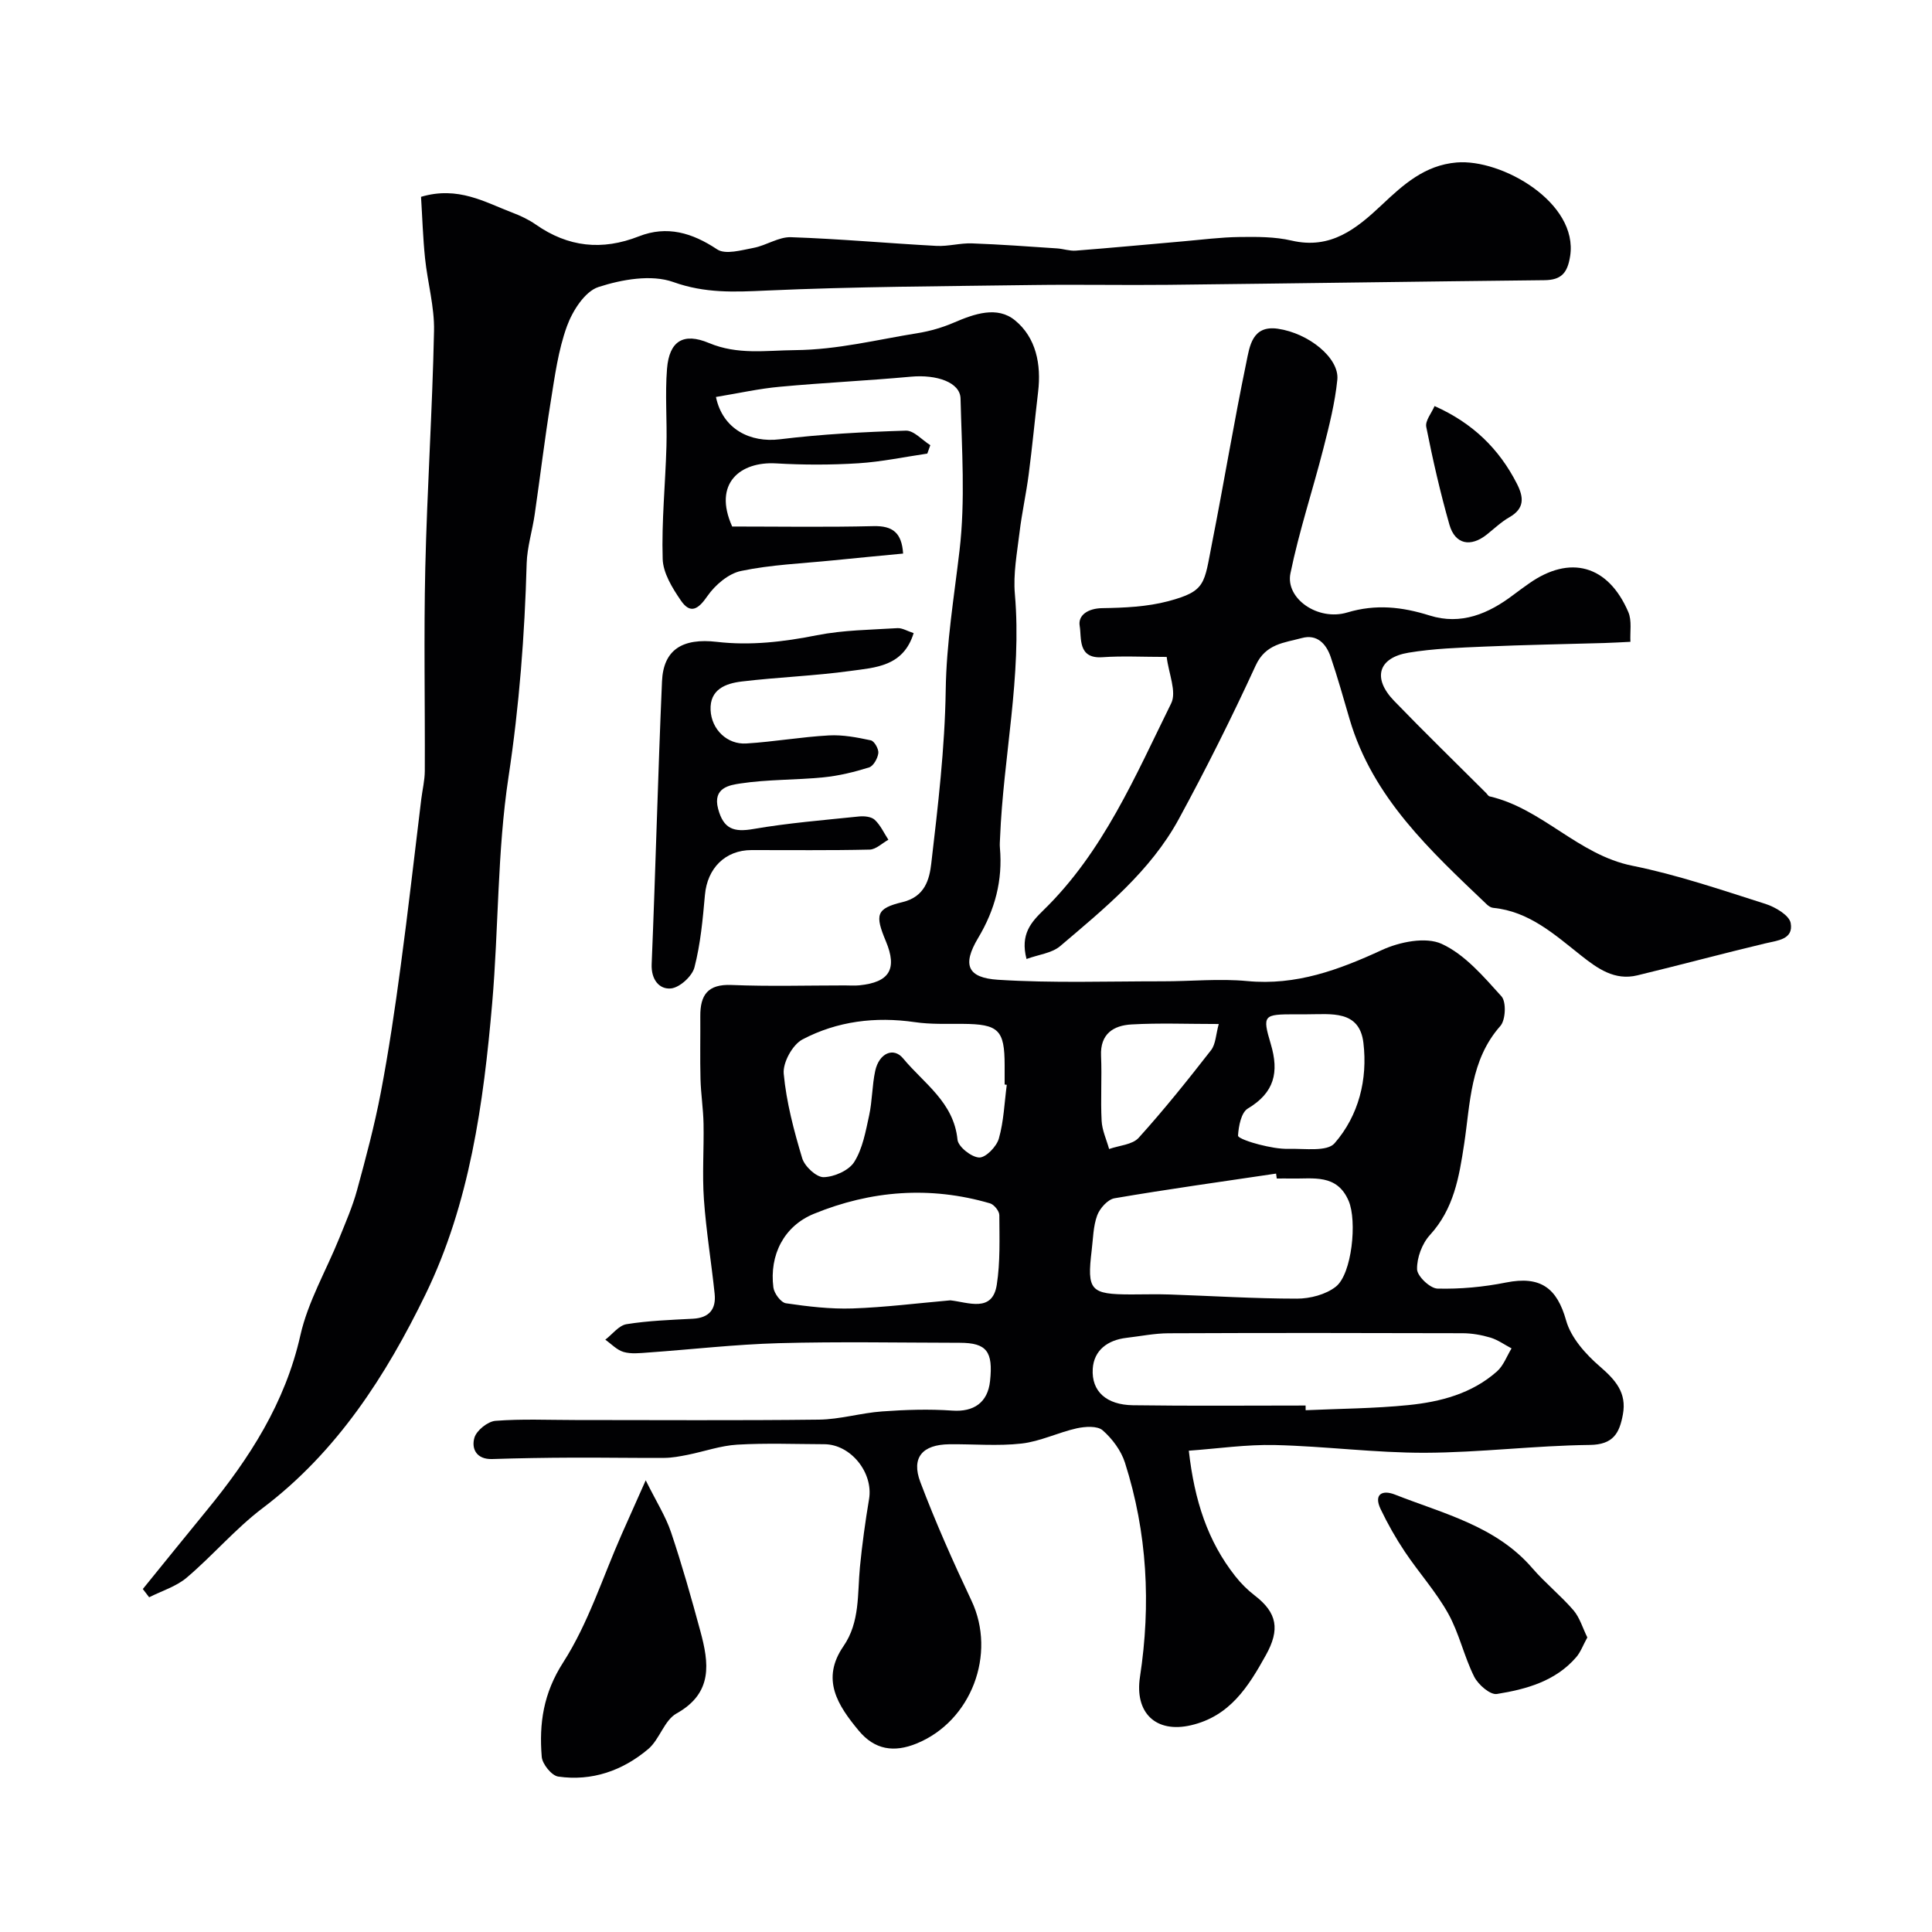 <svg enable-background="new 0 0 400 400" viewBox="0 0 400 400" xmlns="http://www.w3.org/2000/svg"><g fill="#010103"><path d="m148.23 82.19c1.39 6.69 7.13 9.51 13.22 8.76 8.65-1.06 17.38-1.52 26.1-1.79 1.65-.05 3.37 1.95 5.06 3.01-.21.58-.41 1.16-.62 1.74-4.77.7-9.53 1.71-14.32 2.01-5.64.35-11.34.35-16.99.02-7.37-.43-13.12 4.1-9.09 13.07 9.65 0 19.47.16 29.28-.08 3.97-.09 5.83 1.39 6.11 5.68-4.89.47-9.71.92-14.53 1.41-6.36.64-12.8.89-19.02 2.19-2.61.54-5.37 2.9-6.96 5.19-1.92 2.79-3.55 3.81-5.53.89-1.75-2.56-3.66-5.66-3.74-8.58-.24-7.75.56-15.53.78-23.3.15-5.35-.31-10.74.12-16.07.46-5.73 3.38-7.55 8.69-5.32 5.95 2.49 11.72 1.53 17.86 1.47 8.78-.08 16.98-2.18 25.41-3.53 2.54-.41 5.09-1.16 7.46-2.18 4.23-1.82 8.95-3.47 12.62-.46 4.36 3.56 5.47 9.11 4.79 14.81-.67 5.69-1.21 11.4-1.95 17.08-.52 4.03-1.42 8.01-1.9 12.05-.51 4.23-1.33 8.55-.96 12.74 1.48 17.02-2.4 33.66-3.07 50.51-.03.67-.09 1.34-.03 2 .6 6.75-1 12.83-4.52 18.71-3.3 5.53-2.23 8.22 4.12 8.63 11.32.72 22.71.31 34.07.32 5.85.01 11.75-.6 17.54-.05 10.12.96 18.94-2.31 27.88-6.43 3.66-1.69 9.08-2.78 12.38-1.27 4.81 2.21 8.68 6.78 12.37 10.86 1.03 1.14.87 4.9-.23 6.14-6.27 7.08-6.21 16-7.49 24.42-1.05 6.9-2.13 13.43-7.1 18.87-1.62 1.77-2.71 4.71-2.65 7.08.03 1.43 2.69 3.96 4.22 4 4.73.12 9.55-.33 14.2-1.26 7.13-1.42 10.55 1.12 12.44 7.87 1 3.56 4.02 6.95 6.95 9.48 3.26 2.82 5.64 5.46 4.8 9.98-.71 3.82-1.95 6.25-6.88 6.3-11.36.13-22.72 1.58-34.08 1.62-10.36.03-20.71-1.36-31.08-1.6-5.94-.14-11.91.75-17.83 1.17 1.17 10.34 3.91 18.74 9.61 25.97 1.17 1.49 2.55 2.87 4.05 4.02 4.64 3.56 5.25 7.03 2.3 12.33-3.63 6.54-7.45 12.66-15.53 14.53-7.23 1.67-11.68-2.54-10.54-10.02 2.29-15 1.52-29.85-3.11-44.35-.8-2.51-2.63-4.96-4.62-6.7-1.1-.96-3.64-.79-5.37-.41-3.85.86-7.54 2.71-11.41 3.15-4.93.56-9.98.09-14.98.15-5.55.07-7.91 2.74-5.98 7.84 3.15 8.33 6.78 16.49 10.59 24.55 5.21 11.03-.03 24.96-11.4 29.58-4.63 1.88-8.63 1.32-11.95-2.68-4.36-5.25-7.87-10.64-3.16-17.48 3.45-5.01 2.87-10.8 3.41-16.4.46-4.71 1.11-9.4 1.89-14.07.91-5.45-3.78-11.33-9.28-11.35-6-.02-12.01-.26-17.99.09-3.46.2-6.86 1.42-10.31 2.11-1.58.31-3.19.62-4.79.63-6.37.04-12.75-.08-19.12-.05-5.51.02-11.03.11-16.54.29-3.25.1-4.34-2.13-3.68-4.41.44-1.51 2.75-3.37 4.35-3.5 5.47-.43 10.99-.17 16.49-.17 16.83 0 33.66.12 50.49-.08 4.37-.05 8.71-1.39 13.09-1.7 4.83-.35 9.71-.51 14.53-.17 4.39.31 7.33-1.62 7.81-6.12.66-6.13-.71-7.91-6.25-7.92-12.5-.02-25-.26-37.49.08-9.04.25-18.06 1.3-27.1 1.94-1.68.12-3.47.33-5.03-.12-1.39-.4-2.54-1.66-3.79-2.54 1.46-1.11 2.79-2.95 4.39-3.21 4.53-.73 9.16-.89 13.75-1.13 3.39-.18 4.83-2 4.5-5.16-.68-6.52-1.76-13-2.22-19.52-.37-5.21.02-10.47-.08-15.71-.06-3.08-.55-6.16-.63-9.24-.11-4.33-.01-8.67-.04-13-.03-4.35 1.51-6.68 6.45-6.47 7.82.32 15.66.09 23.49.09 1 0 2.01.08 3-.02 6.23-.63 7.88-3.37 5.49-9.1-2.3-5.5-2.06-6.81 3.44-8.13 4.65-1.12 5.57-4.72 5.95-8 1.39-11.91 2.81-23.88 2.99-35.85.14-9.81 1.73-19.3 2.86-28.95 1.22-10.36.47-20.97.21-31.46-.08-3.36-4.95-5.01-10.28-4.52-9.01.83-18.07 1.24-27.08 2.08-4.3.38-8.55 1.34-13.28 2.12zm122.08 208.81c0 .32 0 .65.01.97 7.09-.32 14.21-.35 21.26-1.06 6.66-.67 13.17-2.37 18.37-6.99 1.34-1.2 2.02-3.15 3-4.75-1.45-.76-2.82-1.76-4.36-2.23-1.84-.55-3.82-.9-5.74-.91-20.3-.06-40.6-.08-60.91.01-2.92.01-5.83.61-8.75.95-3.87.46-6.71 2.57-6.95 6.41-.29 4.7 2.86 7.46 8.32 7.54 11.92.17 23.83.06 35.75.06zm-5.97-47c-.05-.34-.1-.68-.14-1.02-11.16 1.66-22.34 3.21-33.46 5.11-1.39.24-3.04 2.08-3.58 3.55-.83 2.25-.84 4.81-1.14 7.24-1 8.32-.28 9.11 8.17 9.12 2.66 0 5.33-.08 7.99.01 8.78.3 17.56.86 26.34.86 2.72 0 5.97-.84 8.05-2.48 3.35-2.64 4.42-13.61 2.66-17.74-2.42-5.69-7.37-4.55-11.9-4.65-.99-.02-1.99 0-2.99 0zm-67.58 25.22c3.68.4 8.7 2.62 9.61-3.21.74-4.73.55-9.61.53-14.43 0-.84-1.09-2.2-1.93-2.44-12.39-3.62-24.63-2.68-36.47 2.17-6.18 2.53-9.24 8.51-8.38 15.25.16 1.23 1.56 3.12 2.61 3.27 4.55.67 9.18 1.22 13.76 1.07 6.76-.23 13.51-1.09 20.27-1.68zm11.68-44.62c-.15-.02-.29-.04-.44-.06 0-1.33 0-2.66 0-4-.01-7.32-1.25-8.51-8.68-8.56-3.31-.02-6.67.12-9.93-.36-8.16-1.18-16.05-.2-23.24 3.58-2.06 1.08-4.1 4.79-3.89 7.09.55 5.92 2.11 11.8 3.83 17.52.51 1.68 2.93 3.94 4.43 3.91 2.2-.05 5.23-1.38 6.34-3.15 1.74-2.76 2.36-6.31 3.08-9.6.66-3.03.61-6.21 1.26-9.24.8-3.7 3.8-4.99 5.77-2.61 4.3 5.2 10.5 9.07 11.27 16.84.15 1.46 2.88 3.63 4.49 3.69 1.36.05 3.6-2.26 4.07-3.92 1.02-3.57 1.15-7.4 1.64-11.13zm62.22-14.6c-.83 0-1.66 0-2.49 0-6.55.01-6.87.11-5.07 6.15 1.75 5.87.75 10.07-4.75 13.36-1.38.82-1.91 3.65-2.03 5.6-.03.54 2.77 1.45 4.36 1.85 2.04.51 4.18.95 6.27.9 3.21-.08 7.8.62 9.35-1.15 5.02-5.75 6.88-13.25 5.98-20.8-.82-6.86-6.73-5.9-11.62-5.91zm-18.33 2.01c-6.49 0-12.3-.24-18.07.09-3.72.21-6.51 1.94-6.3 6.51.2 4.48-.12 8.98.12 13.45.1 1.96 1.01 3.89 1.55 5.83 2.08-.74 4.82-.88 6.12-2.32 5.26-5.82 10.17-11.96 15-18.16.96-1.26.98-3.24 1.58-5.4z"/><path d="m29.57 328.99c4.41-5.43 8.8-10.88 13.23-16.28 8.86-10.8 16.24-22.23 19.39-36.25 1.56-6.94 5.33-13.38 8.04-20.08 1.32-3.27 2.75-6.54 3.68-9.93 1.83-6.7 3.63-13.43 4.93-20.25 1.65-8.65 2.94-17.38 4.11-26.12 1.56-11.52 2.85-23.08 4.27-34.63.24-1.94.72-3.88.73-5.83.06-14-.22-28 .1-41.99.38-16.37 1.47-32.73 1.81-49.1.11-5.01-1.34-10.03-1.86-15.07-.44-4.28-.57-8.6-.83-12.71 7.69-2.28 13.21 1.11 18.95 3.29 1.68.64 3.35 1.43 4.81 2.45 6.7 4.68 13.71 5.44 21.35 2.44 5.81-2.28 11.02-.75 16.2 2.7 1.71 1.14 5.04.16 7.54-.31 2.64-.5 5.2-2.3 7.75-2.21 10.04.34 20.07 1.26 30.11 1.8 2.44.13 4.92-.61 7.36-.52 5.88.21 11.76.65 17.63 1.04 1.3.09 2.6.56 3.87.46 7.35-.57 14.7-1.27 22.05-1.91 3.93-.34 7.87-.86 11.8-.91 3.61-.05 7.34-.07 10.82.74 8.12 1.89 13.43-2.45 18.71-7.42 4.41-4.15 8.83-8.19 15.46-8.75 9.34-.79 25.22 8.3 23.5 19.39-.55 3.52-1.85 4.94-5.32 4.98-25.93.28-51.86.67-77.79.96-9.36.1-18.73-.09-28.09.04-18.43.26-36.88.32-55.29 1.15-6.6.3-12.62.58-19.17-1.76-4.55-1.63-10.67-.55-15.53 1.03-2.81.92-5.36 4.94-6.51 8.11-1.81 4.98-2.52 10.39-3.37 15.68-1.25 7.75-2.18 15.54-3.31 23.31-.49 3.39-1.56 6.74-1.66 10.13-.41 14.82-1.53 29.48-3.76 44.21-2.34 15.43-2.03 31.24-3.38 46.85-1.79 20.71-4.66 41.48-13.8 60.26-8.16 16.77-18.29 32.59-33.7 44.24-5.65 4.27-10.32 9.81-15.74 14.41-2.18 1.85-5.16 2.74-7.78 4.07-.41-.55-.86-1.13-1.31-1.71z"/><path d="m212.53 198.55c-1.34-5.13.97-7.63 3.53-10.13 12.36-12.05 18.98-27.73 26.42-42.8 1.18-2.39-.53-6.21-.93-9.61-5.02 0-9.18-.23-13.31.06-5.17.36-4.28-4.03-4.7-6.46-.4-2.27 1.76-3.66 4.68-3.7 4.57-.07 9.28-.28 13.66-1.44 7.87-2.1 7.4-3.62 9.07-12.08 2.46-12.45 4.52-24.98 7.1-37.4.67-3.25 1.18-7.7 6.51-6.93 6.41.93 12.76 6.08 12.32 10.54-.48 4.79-1.68 9.54-2.88 14.23-2.21 8.65-5.04 17.16-6.83 25.88-1.07 5.2 5.68 9.92 11.76 8.1 5.93-1.78 11.35-1.17 17.05.62 6.52 2.05 12.21-.36 17.39-4.3 1.04-.79 2.1-1.55 3.16-2.3 8.51-6.02 16.42-3.85 20.6 5.9.76 1.78.32 4.08.43 6.15-1.8.08-3.6.2-5.4.25-8.27.24-16.54.38-24.81.74-5.25.23-10.55.4-15.72 1.26-6.31 1.05-7.52 5.29-3.01 9.96 6.25 6.47 12.7 12.74 19.07 19.1.24.24.43.62.71.69 10.92 2.52 18.32 12.1 29.55 14.36 9.34 1.88 18.45 5.01 27.56 7.9 2.04.65 4.93 2.35 5.23 3.96.62 3.44-2.74 3.61-5.35 4.24-8.83 2.11-17.59 4.47-26.41 6.6-4.68 1.13-8.22-1.41-11.62-4.1-5.5-4.35-10.75-9.15-18.22-9.88-.44-.04-.93-.35-1.27-.67-11.69-11.15-23.65-22.09-28.44-38.36-1.27-4.32-2.48-8.67-3.93-12.93-.93-2.71-2.82-4.76-5.97-3.9-3.62.99-7.48 1.16-9.55 5.67-4.95 10.77-10.26 21.39-15.92 31.8-5.9 10.83-15.42 18.54-24.63 26.37-1.72 1.41-4.39 1.69-6.9 2.61z"/><path d="m189.16 131.08c-2.14 6.95-7.96 7.12-13.07 7.83-7.47 1.03-15.05 1.29-22.55 2.19-3.3.4-6.62 1.62-6.42 5.92.18 4.01 3.44 7.16 7.39 6.91 5.71-.35 11.39-1.36 17.1-1.67 2.88-.16 5.84.41 8.69 1.02.72.15 1.65 1.8 1.55 2.64-.13 1.08-1.01 2.67-1.9 2.96-3.07.96-6.26 1.74-9.46 2.06-5.72.57-11.54.41-17.21 1.27-2.14.33-5.78.83-4.6 5.25 1.11 4.17 3.24 4.88 7.27 4.18 7.24-1.25 14.6-1.84 21.92-2.6 1.07-.11 2.54.04 3.24.7 1.19 1.11 1.9 2.72 2.82 4.12-1.29.71-2.57 2.01-3.88 2.04-8.15.19-16.32.09-24.47.1-5.45.01-9.14 3.77-9.63 9.28-.45 5.04-.91 10.14-2.17 15-.47 1.84-3.08 4.21-4.89 4.37-2.38.21-4.1-1.81-3.97-5.03.81-19.51 1.29-39.04 2.14-58.55.29-6.61 4.28-9 11.36-8.18 6.94.81 13.81 0 20.71-1.37 5.45-1.08 11.11-1.12 16.68-1.47 1.01-.05 2.06.62 3.35 1.03z"/><path d="m133.69 306.48c2.22 4.48 4.14 7.48 5.24 10.75 2.27 6.75 4.21 13.61 6.07 20.48 1.78 6.58 2.68 12.79-4.94 17.05-2.53 1.41-3.5 5.38-5.86 7.37-5.3 4.47-11.65 6.7-18.63 5.69-1.36-.2-3.29-2.59-3.41-4.09-.56-6.9.32-13.14 4.45-19.56 5.19-8.08 8.16-17.59 12.09-26.48 1.41-3.2 2.85-6.39 4.99-11.21z"/><path d="m328.64 339.01c-.9 1.64-1.39 3.03-2.28 4.07-4.3 5-10.35 6.66-16.44 7.64-1.39.23-3.89-1.94-4.71-3.59-2.1-4.2-3.1-8.97-5.37-13.05-2.52-4.52-6.07-8.46-8.97-12.79-1.88-2.81-3.56-5.78-5.02-8.83-1.51-3.16.39-4.03 2.94-3.03 10.07 3.97 20.92 6.49 28.47 15.25 2.65 3.07 5.87 5.65 8.52 8.72 1.3 1.53 1.89 3.65 2.86 5.61z"/><path d="m297.01 84.07c7.86 3.5 13.35 8.82 17.05 16.08 1.44 2.83 1.62 5.12-1.56 6.94-1.68.96-3.13 2.35-4.66 3.57-3.37 2.69-6.58 2.06-7.75-2.02-1.9-6.67-3.45-13.45-4.8-20.26-.25-1.27 1.11-2.87 1.72-4.31z"/></g></svg>